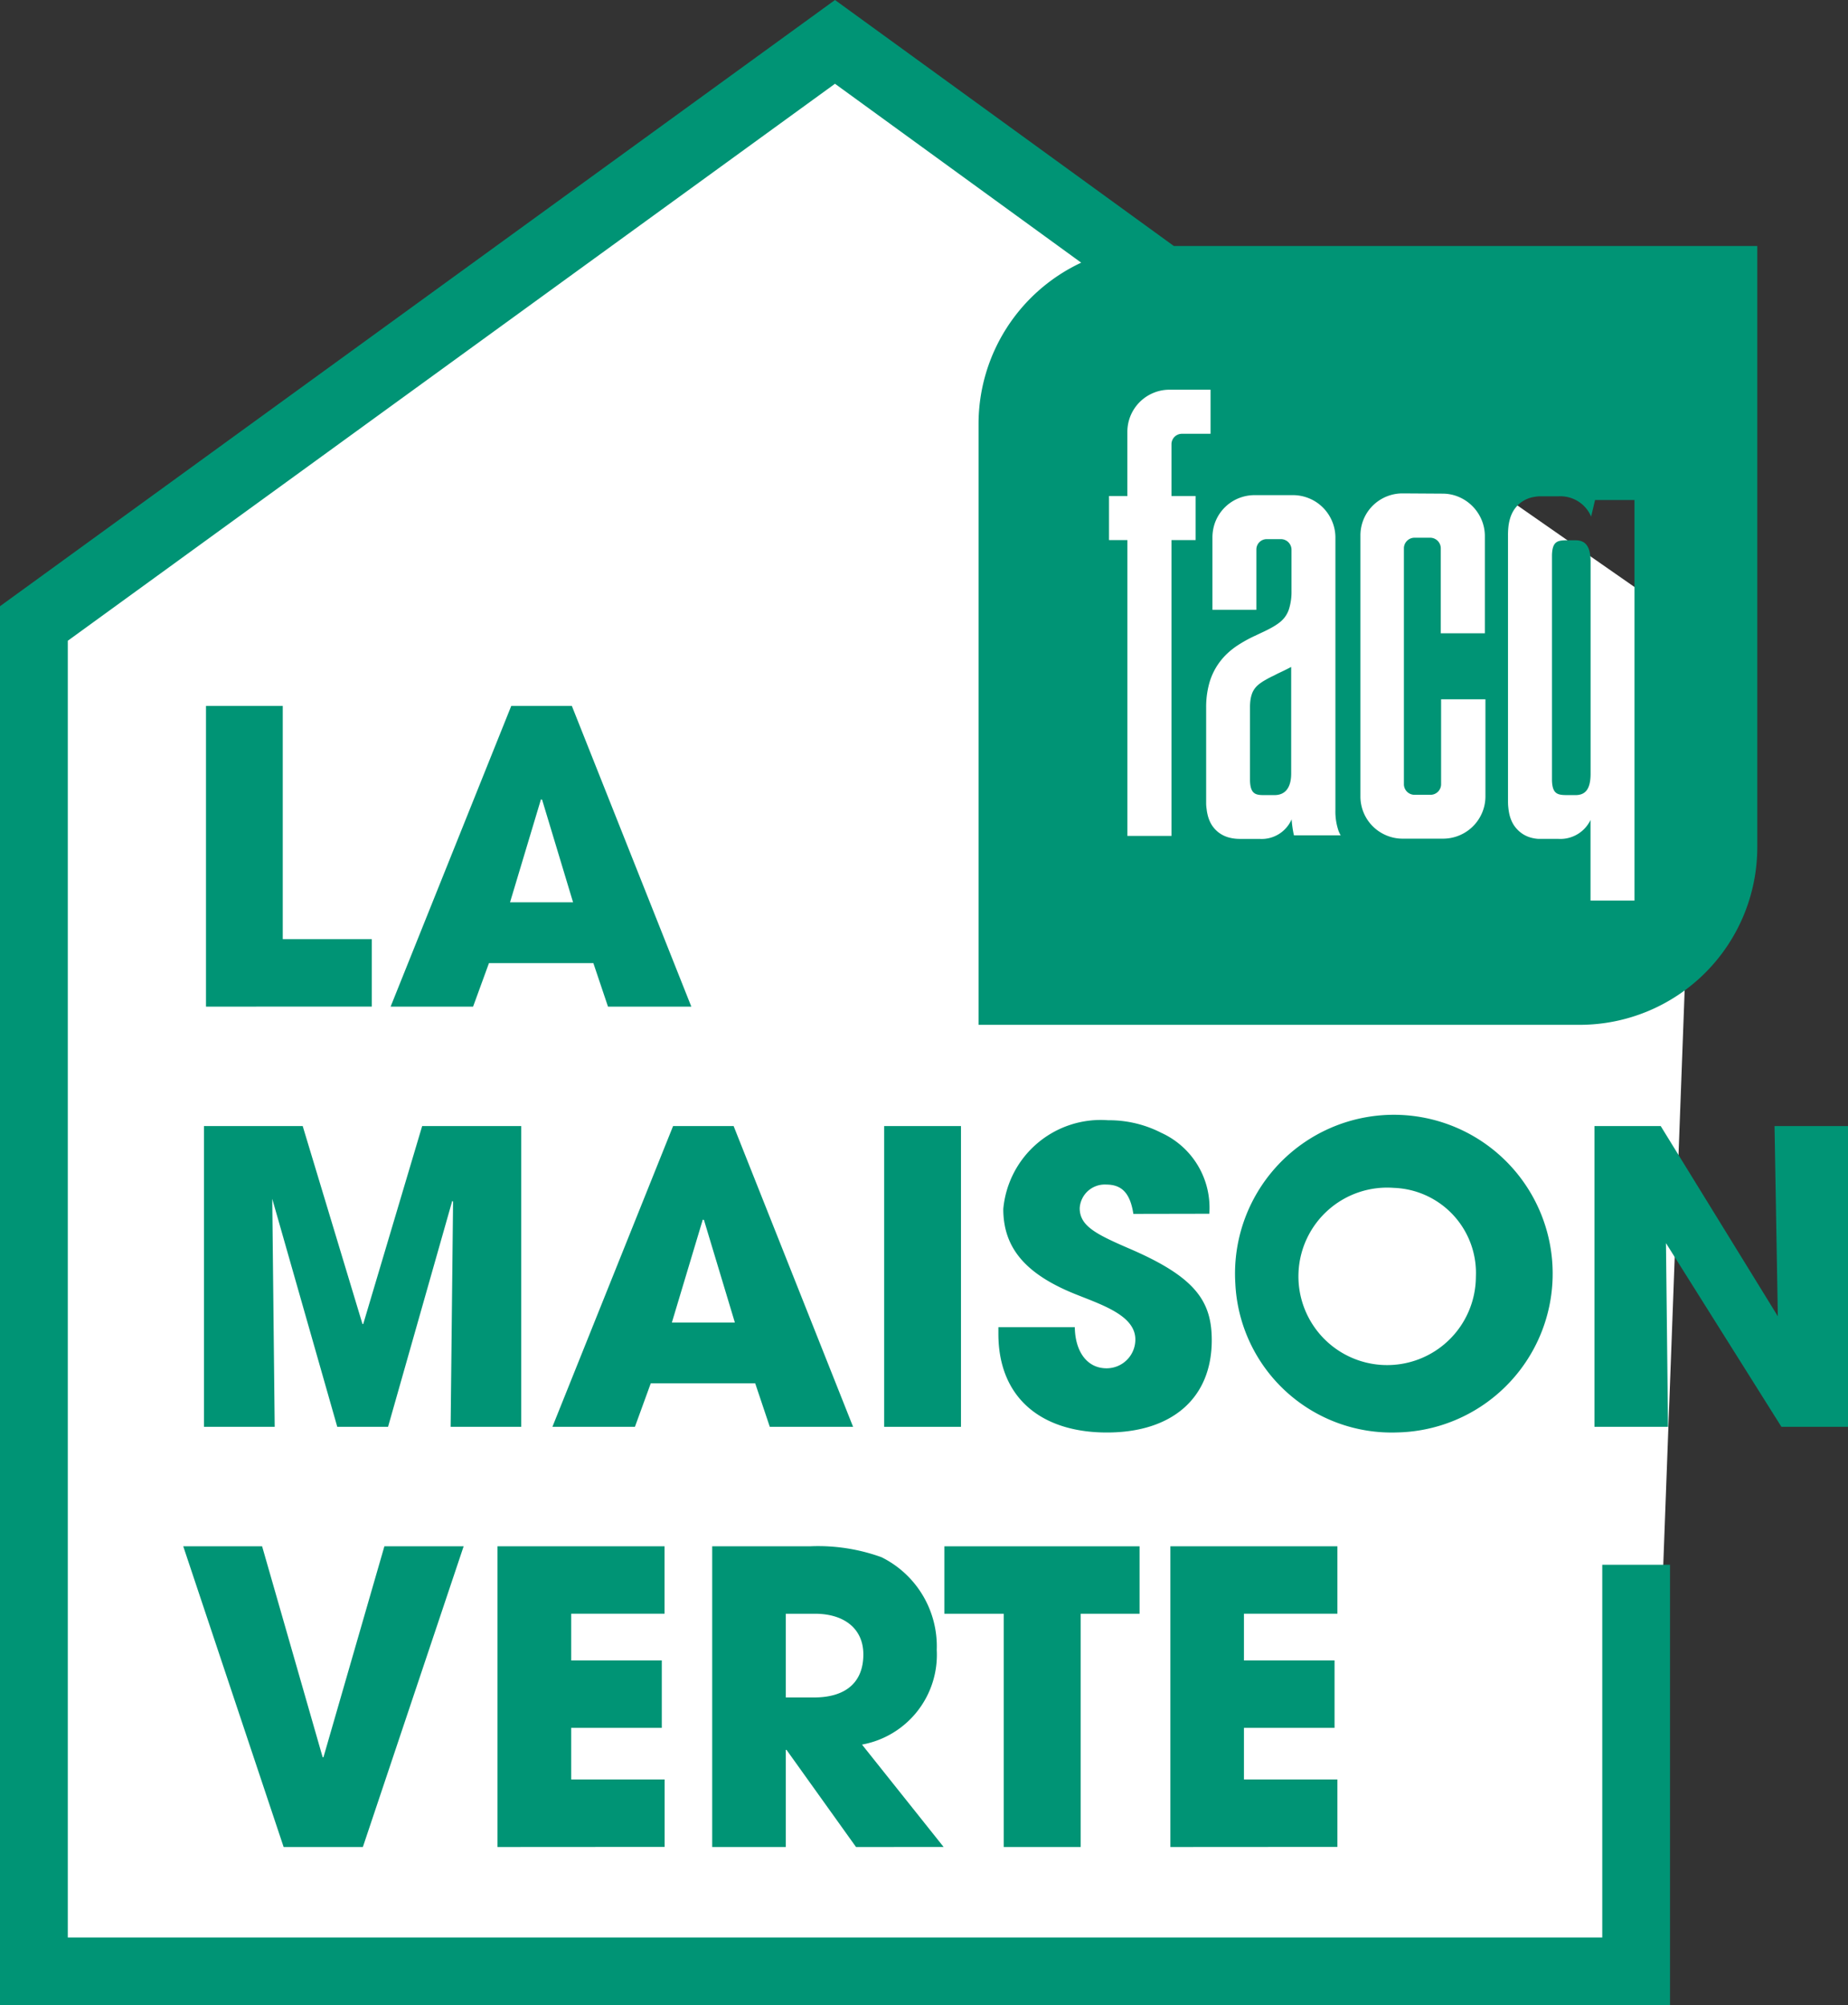 <svg xmlns="http://www.w3.org/2000/svg" width="52.07" height="56.492" viewBox="0 0 52.07 56.492">
  <rect x="0" y="0" width="52.07" height="56.492" fill="#333333" stroke="none"/>
  <g id="Group_94" data-name="Group 94" transform="translate(-112.999 -11.973)">
    <path id="Path_66" data-name="Path 66" d="M8203.992-5.3l23.229-16.293L8250.614-5.3l-1.39,37.338h-45.232Z" transform="translate(-8089.771 35.057)" fill="#fff"/>
    <g id="Group_56" data-name="Group 56" transform="translate(112.999 11.973)">
      <path id="Path_1" data-name="Path 1" d="M284.52,258.564v-8.473h2.163v6.572h2.508v1.9Z" transform="translate(-278.716 -230.205)" fill="#009475"/>
      <path id="Path_2" data-name="Path 2" d="M296.094,258.564l-.412-1.225h-2.942l-.447,1.225h-2.324l3.4-8.473h1.706l3.367,8.473Zm-1.856-5.828-.033-.011-.871,2.9h1.776Z" transform="translate(-278.963 -230.205)" fill="#009475"/>
      <path id="Path_3" data-name="Path 3" d="M291.41,270.964l.069-6.344-.023-.022-1.809,6.366h-1.431l-1.832-6.424.069,6.424H284.46v-8.473h2.782l1.684,5.576h.022l1.66-5.576H293.4v8.473Z" transform="translate(-278.713 -230.767)" fill="#009475"/>
      <path id="Path_4" data-name="Path 4" d="M300.869,270.964l-.411-1.225h-2.943l-.446,1.225h-2.325l3.4-8.473h1.706l3.366,8.473Zm-1.855-5.828-.033-.01-.871,2.9h1.775Z" transform="translate(-279.179 -230.767)" fill="#009475"/>
      <path id="Path_5" data-name="Path 5" d="M304.536,270.964v-8.473H306.7v8.473Z" transform="translate(-279.623 -230.767)" fill="#009475"/>
      <path id="Path_6" data-name="Path 6" d="M311.71,264.957c-.092-.607-.344-.826-.767-.826a.707.707,0,0,0-.745.665c0,.5.458.732,1.385,1.133,1.866.8,2.336,1.477,2.336,2.587,0,1.637-1.123,2.6-2.955,2.6s-3.057-.962-3.057-2.782v-.184h2.153c.011.7.355,1.157.894,1.157a.809.809,0,0,0,.812-.812c0-.676-.938-.974-1.706-1.283-1.385-.561-2.015-1.294-2.015-2.393a2.757,2.757,0,0,1,2.954-2.5,3.224,3.224,0,0,1,1.5.355,2.319,2.319,0,0,1,1.351,2.279Z" transform="translate(-279.776 -230.759)" fill="#009475"/>
      <path id="Path_7" data-name="Path 7" d="M314.9,266.914a4.475,4.475,0,1,1,4.568,4.2A4.409,4.409,0,0,1,314.9,266.914Zm6.778-.183a2.4,2.4,0,0,0-2.312-2.507,2.5,2.5,0,1,0,2.312,2.507Z" transform="translate(-280.093 -230.759)" fill="#009475"/>
      <path id="Path_8" data-name="Path 8" d="M330.767,270.964l-3.253-5.175.058,5.175H325.5v-8.473h1.866l3.3,5.359-.093-5.359h2.073v8.473Z" transform="translate(-280.573 -230.767)" fill="#009475"/>
      <path id="Path_9" data-name="Path 9" d="M286.677,283.364l-2.829-8.473h2.222l1.706,5.943h.023l1.717-5.943h2.233l-2.84,8.473Z" transform="translate(-278.685 -231.329)" fill="#009475"/>
      <path id="Path_10" data-name="Path 10" d="M293.124,283.364v-8.473h4.706v1.9H295.2v1.316h2.553v1.9H295.2v1.454h2.633v1.9Z" transform="translate(-279.106 -231.329)" fill="#009475"/>
      <path id="Path_11" data-name="Path 11" d="M303.513,283.364l-1.958-2.736h-.022v2.736H299.46v-8.473h2.77a5.249,5.249,0,0,1,2,.308,2.8,2.8,0,0,1,1.557,2.612,2.57,2.57,0,0,1-2.106,2.667l2.3,2.885Zm-1.179-4.214c.859,0,1.385-.4,1.385-1.212,0-.733-.549-1.146-1.362-1.146h-.824v2.358Z" transform="translate(-279.393 -231.329)" fill="#009475"/>
      <path id="Path_12" data-name="Path 12" d="M307.984,283.364v-6.572h-1.672v-1.9h5.5v1.9h-1.66v6.572Z" transform="translate(-279.703 -231.329)" fill="#009475"/>
      <path id="Path_13" data-name="Path 13" d="M312.983,283.364v-8.473h4.706v1.9h-2.633v1.316h2.553v1.9h-2.553v1.454h2.633v1.9Z" transform="translate(-280.006 -231.329)" fill="#009475"/>
      <path id="Subtraction_1" data-name="Subtraction 1" d="M47.055,56.492H0V17.079L23.527,0l9.547,6.93h16.44V23.872a5.006,5.006,0,0,1-5,5H27.572V11.929A5.018,5.018,0,0,1,30.464,7.4L23.527,2.36,1.91,18.052V54.583H45.146v-10.5h1.909v12.4ZM44.815,23.1h0v2.271h1.239V14.086H44.943l-.111.468a.938.938,0,0,0-.923-.571h-.422l-.123,0a1.03,1.03,0,0,0-.14.017.876.876,0,0,0-.154.04.807.807,0,0,0-.155.075.741.741,0,0,0-.13.1.832.832,0,0,0-.169.223.972.972,0,0,0-.068.171,1.3,1.3,0,0,0-.047.239,2.274,2.274,0,0,0-.011.239v7.443c0,.071,0,.14.008.209a1.608,1.608,0,0,0,.026.178,1.037,1.037,0,0,0,.048.164.863.863,0,0,0,.074.151.8.8,0,0,0,.1.129.823.823,0,0,0,.226.173.868.868,0,0,0,.17.066,1.05,1.05,0,0,0,.2.033c.057,0,.1,0,.145,0h.422A.941.941,0,0,0,44.815,23.1Zm-5.3-9.2a1.189,1.189,0,0,0-.983.524,1.184,1.184,0,0,0-.2.663v7.352a1.185,1.185,0,0,0,.523.984,1.208,1.208,0,0,0,.312.15,1.171,1.171,0,0,0,.352.054h1.14a1.194,1.194,0,0,0,1.139-.831,1.171,1.171,0,0,0,.056-.357V19.7H40.605v2.4a.3.3,0,0,1-.3.292h-.448a.3.3,0,0,1-.3-.288V15.437a.3.3,0,0,1,.29-.288h.459a.3.3,0,0,1,.29.292v2.4h1.242V15.094a1.183,1.183,0,0,0-.1-.467,1.211,1.211,0,0,0-.434-.519A1.228,1.228,0,0,0,41,13.961a1.172,1.172,0,0,0-.352-.054ZM35.69,15.189H36.1a.3.3,0,0,1,.29.293v1.161a1.637,1.637,0,0,1-.071.517.782.782,0,0,1-.129.242.866.866,0,0,1-.166.157,1.816,1.816,0,0,1-.207.13c-.1.056-.22.112-.346.171l-.153.072a3.829,3.829,0,0,0-.445.249,2.151,2.151,0,0,0-.342.278,1.893,1.893,0,0,0-.229.284,1.819,1.819,0,0,0-.238.54,2.51,2.51,0,0,0-.079.65v2.5c0,.079,0,.143,0,.2s.006.111.014.167a1.256,1.256,0,0,0,.027.153.971.971,0,0,0,.046.147.843.843,0,0,0,.07.14.909.909,0,0,0,.093.121.824.824,0,0,0,.214.164.849.849,0,0,0,.164.066,1.159,1.159,0,0,0,.2.037c.06.006.113.006.162.006h.518a.92.92,0,0,0,.9-.551,3.077,3.077,0,0,0,.06.425.235.235,0,0,0,.006.025l1.317,0,0,0a.759.759,0,0,1-.064-.135,1.685,1.685,0,0,1-.085-.578V15.134a1.177,1.177,0,0,0-.1-.465,1.2,1.2,0,0,0-.433-.519,1.213,1.213,0,0,0-.31-.147,1.2,1.2,0,0,0-.351-.054H35.347a1.209,1.209,0,0,0-.462.094,1.184,1.184,0,0,0-.67.74,1.242,1.242,0,0,0-.053.352v2.044H35.4V15.484A.291.291,0,0,1,35.69,15.189Zm-4.442-1.215v1.241h.518V23.55h1.242V15.215h.68V13.974h-.68V12.508a.294.294,0,0,1,.29-.287h.811V10.979H32.953a1.169,1.169,0,0,0-.463.094,1.186,1.186,0,0,0-.725,1.094v1.808ZM44.393,22.4h-.221c-.276,0-.432-.019-.443-.417V15.638c.011-.4.167-.417.443-.417h.221c.286,0,.417.179.424.58V21.82C44.811,22.22,44.68,22.4,44.393,22.4Zm-8.483,0h-.3c-.236,0-.381-.035-.39-.418V19.933a1.519,1.519,0,0,1,.018-.242.915.915,0,0,1,.041-.154.562.562,0,0,1,.049-.1.618.618,0,0,1,.131-.149,1.277,1.277,0,0,1,.193-.13,2.619,2.619,0,0,1,.234-.122L36,18.977c.115-.054.246-.116.381-.188v2.993C36.383,22.184,36.219,22.4,35.911,22.4Z" transform="translate(0 0)" fill="#009475"/>
    </g>
  </g>
</svg>
